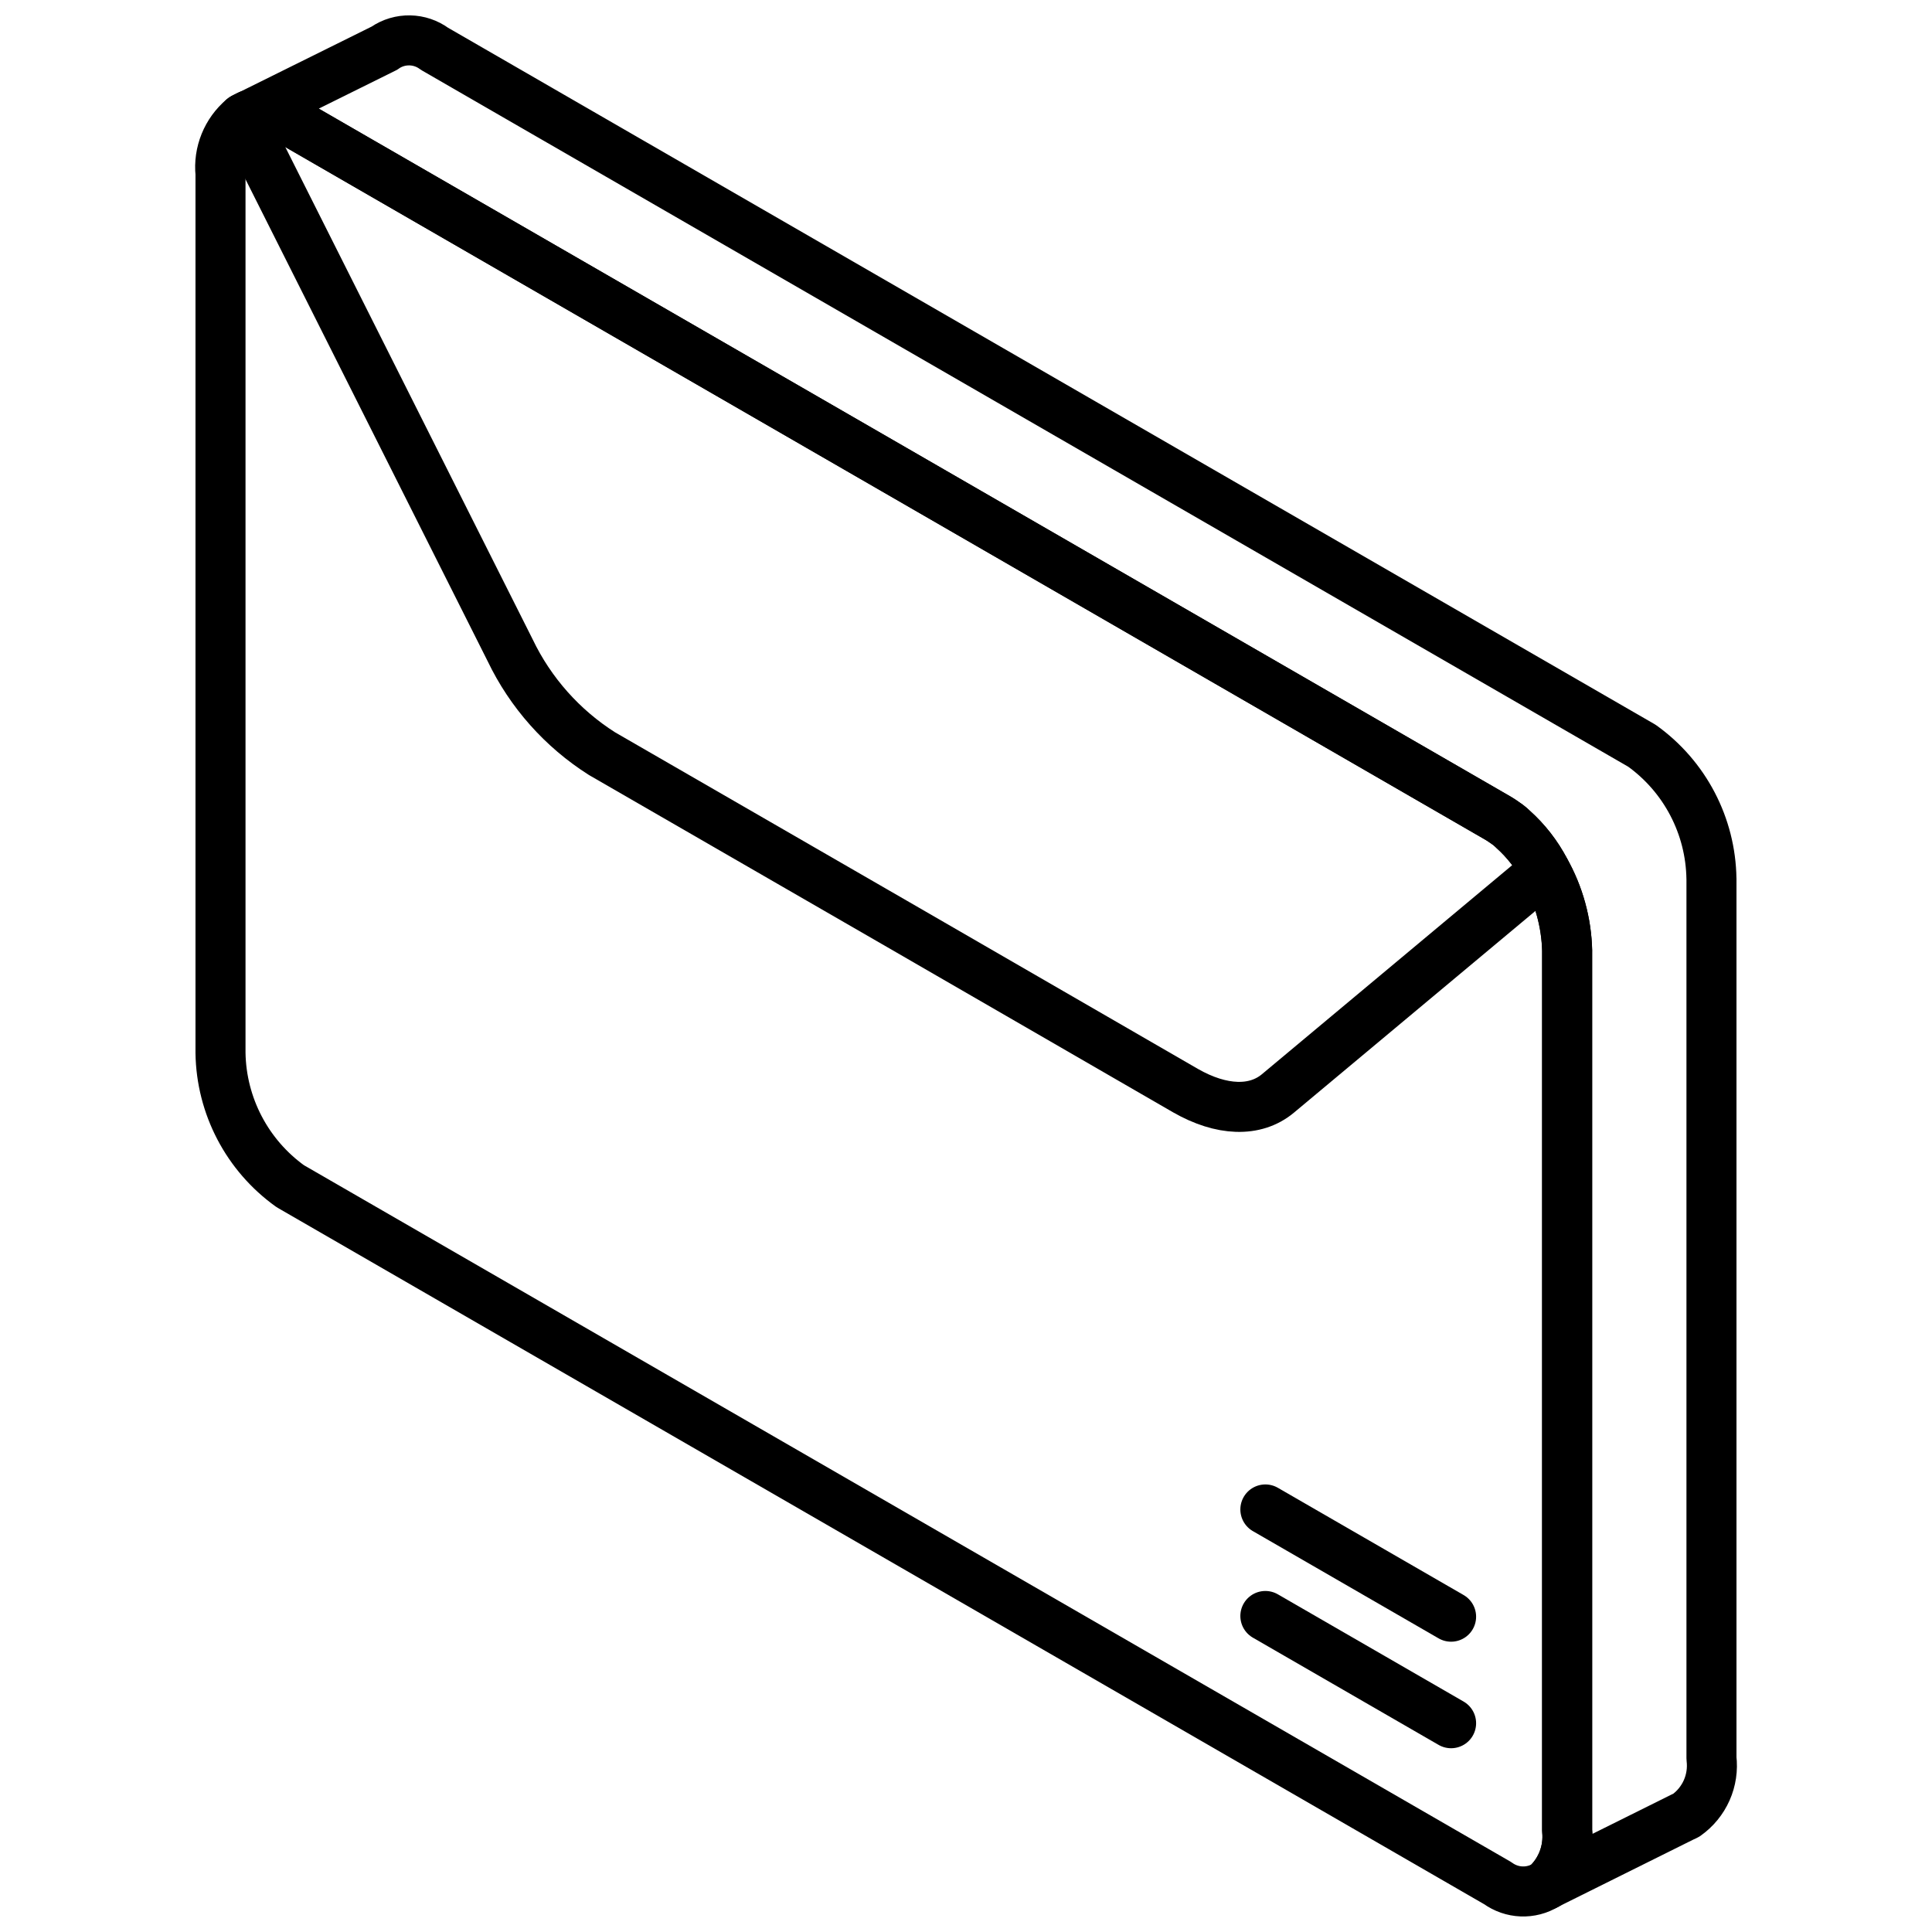 <?xml version="1.0" encoding="UTF-8"?>
<!-- Uploaded to: SVG Repo, www.svgrepo.com, Generator: SVG Repo Mixer Tools -->
<svg width="800px" height="800px" version="1.1" viewBox="144 144 512 512" xmlns="http://www.w3.org/2000/svg">
 <defs>
  <clipPath id="b">
   <path d="m195 167h372v484.9h-372z"/>
  </clipPath>
  <clipPath id="a">
   <path d="m203 148.09h402v502.91h-402z"/>
  </clipPath>
 </defs>
 <g clip-path="url(#b)">
  <path transform="matrix(6.629 0 0 6.629 148.09 148.09)" d="m62.033 37.4v35.159c0.078 0.809-0.225 1.608-0.817 2.164l-0.029 0.019v-5.89e-4c-0.6 0.37-1.364 0.339-1.933-0.077l-48.267-27.86c-1.721-1.233-2.756-3.21-2.789-5.327v-35.15c-0.087-0.84 0.249-1.668 0.894-2.212 0.027-0.019 0.056-0.036 0.087-0.048l0.135-0.067 0.048-0.019c0.421-0.149 0.885-0.124 1.289 0.068 0.116 0.049 0.229 0.108 0.336 0.173l2.981 1.721 21.148 12.204 24.138 13.935c0.134 0.077 0.269 0.173 0.404 0.269h5.89e-4c0.075 0.055 0.146 0.117 0.212 0.183 0.521 0.467 0.955 1.024 1.279 1.645 0.556 0.985 0.859 2.091 0.885 3.221zm0 0" fill="none" stroke="#000000" stroke-linecap="round" stroke-linejoin="round" stroke-width="2"/>
 </g>
 <g clip-path="url(#a)">
  <path transform="matrix(6.629 0 0 6.629 148.09 148.09)" d="m67.803 34.515v35.159c0.053 0.435-0.012 0.877-0.19 1.279-0.178 0.401-0.461 0.747-0.82 1.001l-0.144 0.067-5.433 2.702c0.593-0.556 0.895-1.355 0.817-2.164v-35.159c-0.026-1.13-0.329-2.237-0.885-3.221-0.324-0.62-0.757-1.177-1.279-1.645-0.066-0.066-0.137-0.127-0.212-0.183-0.135-0.096-0.269-0.192-0.404-0.269l-24.138-13.935-21.148-12.204-2.981-1.721v-5.9e-4c-0.108-0.065-0.22-0.123-0.336-0.173-0.404-0.193-0.867-0.217-1.289-0.068l5.395-2.674 0.009-0.009c0.603-0.414 1.404-0.398 1.99 0.038l48.267 27.86c1.718 1.231 2.75 3.204 2.78 5.318zm0 0" fill="none" stroke="#000000" stroke-linecap="round" stroke-linejoin="round" stroke-width="2"/>
 </g>
 <path transform="matrix(6.629 0 0 6.629 148.09 148.09)" d="m61.148 34.178-10.684 8.924c-0.904 0.75-2.25 0.702-3.683-0.116l-11.665-6.741-11.666-6.732c-1.587-1.007-2.861-2.44-3.673-4.135l-10.684-21.263" fill="none" stroke="#000000" stroke-linecap="round" stroke-linejoin="round" stroke-width="2"/>
 <path transform="matrix(6.629 0 0 6.629 148.09 148.09)" d="m57.394 64.014-7.425-4.287" fill="none" stroke="#000000" stroke-linecap="round" stroke-linejoin="round" stroke-width="2"/>
 <path transform="matrix(6.629 0 0 6.629 148.09 148.09)" d="m57.394 68.273-7.425-4.287" fill="none" stroke="#000000" stroke-linecap="round" stroke-linejoin="round" stroke-width="2"/>
 <path transform="matrix(6.629 0 0 6.629 148.09 148.09)" d="m9.361 3.981-0.048 0.02-0.136 0.067" fill="none" stroke="#000000" stroke-linecap="round" stroke-linejoin="round" stroke-width="2"/>
 <path transform="matrix(6.629 0 0 6.629 148.09 148.09)" d="m61.215 74.723-0.029 0.019" fill="none" stroke="#000000" stroke-linecap="round" stroke-linejoin="round" stroke-width="2"/>
</svg>